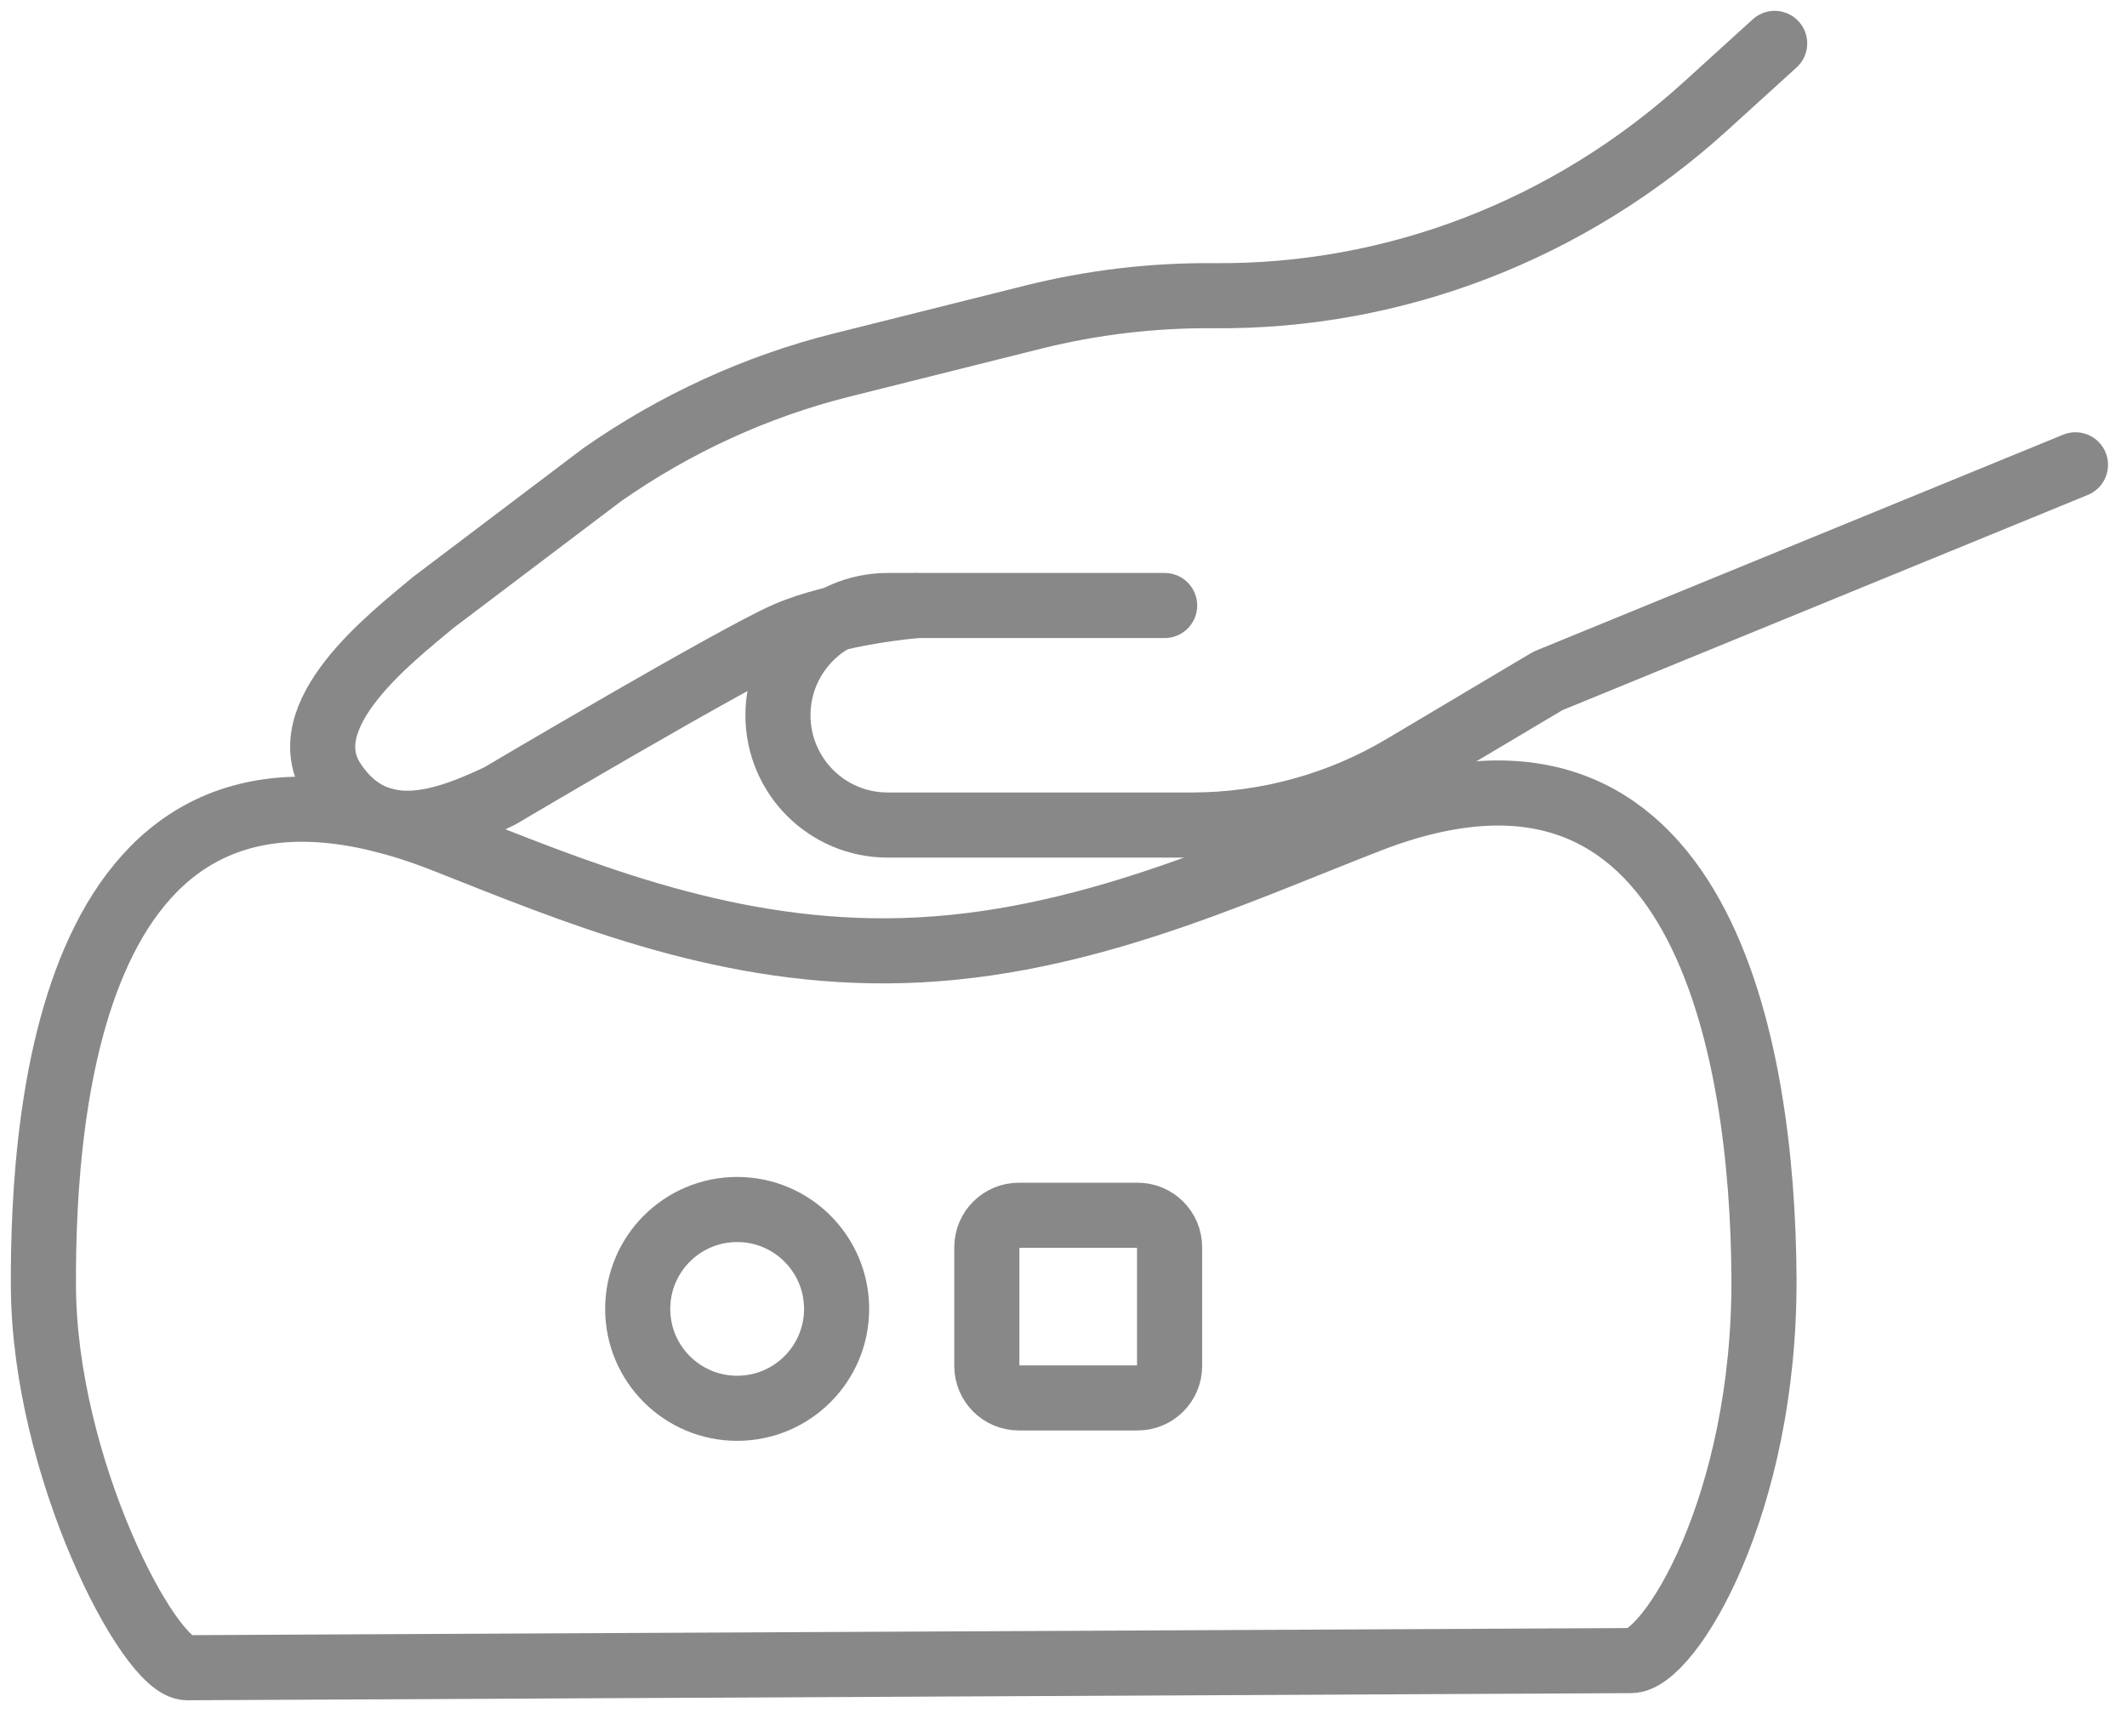 <?xml version="1.0" encoding="UTF-8"?>
<svg xmlns="http://www.w3.org/2000/svg" width="49" height="40" viewBox="0 0 49 40" fill="none">
  <path d="M40.883 1L39.297 2.441C36.149 5.303 32.124 6.854 27.95 6.814C26.556 6.803 25.17 6.967 23.815 7.304L19.391 8.412C17.421 8.905 15.553 9.763 13.87 10.941L9.982 13.882C8.999 14.704 6.677 16.49 7.68 18.009C8.682 19.524 10.248 18.941 11.505 18.346C11.505 18.346 16.916 15.143 18.11 14.622C19.301 14.101 21.094 13.956 21.094 13.956" stroke="#888888" stroke-width="1.5" stroke-linecap="round" stroke-linejoin="round"></path>
  <path d="M26.83 13.953H20.451C19.053 13.953 17.922 15.085 17.922 16.482C17.922 17.88 19.053 19.012 20.451 19.012H27.452C29.167 19.012 30.855 18.55 32.327 17.673L35.659 15.691L47.813 10.711" stroke="#888888" stroke-width="1.5" stroke-linecap="round" stroke-linejoin="round"></path>
  <path d="M16.982 32.452C18.247 32.452 19.273 31.427 19.273 30.162C19.273 28.897 18.247 27.871 16.982 27.871C15.717 27.871 14.691 28.897 14.691 30.162C14.691 31.427 15.717 32.452 16.982 32.452Z" stroke="#888888" stroke-width="1.5" stroke-linecap="round" stroke-linejoin="round"></path>
  <path d="M26.207 28.004H23.471C23.064 28.004 22.734 28.334 22.734 28.74V31.477C22.734 31.884 23.064 32.213 23.471 32.213H26.207C26.614 32.213 26.944 31.884 26.944 31.477V28.74C26.944 28.334 26.614 28.004 26.207 28.004Z" stroke="#888888" stroke-width="1.5" stroke-linecap="round" stroke-linejoin="round"></path>
  <path d="M37.571 38.266L4.309 38.43C3.432 38.434 1.02 33.802 1 29.64C0.981 25.478 1.654 15.971 10.253 19.366C13.178 20.521 16.502 21.93 20.421 21.911C24.658 21.891 28.303 20.157 31.533 18.904C39.215 15.924 40.609 24.193 40.637 29.444C40.664 34.695 38.452 38.262 37.575 38.266H37.571Z" stroke="#888888" stroke-width="1.5" stroke-linecap="round" stroke-linejoin="round"></path>
</svg>
